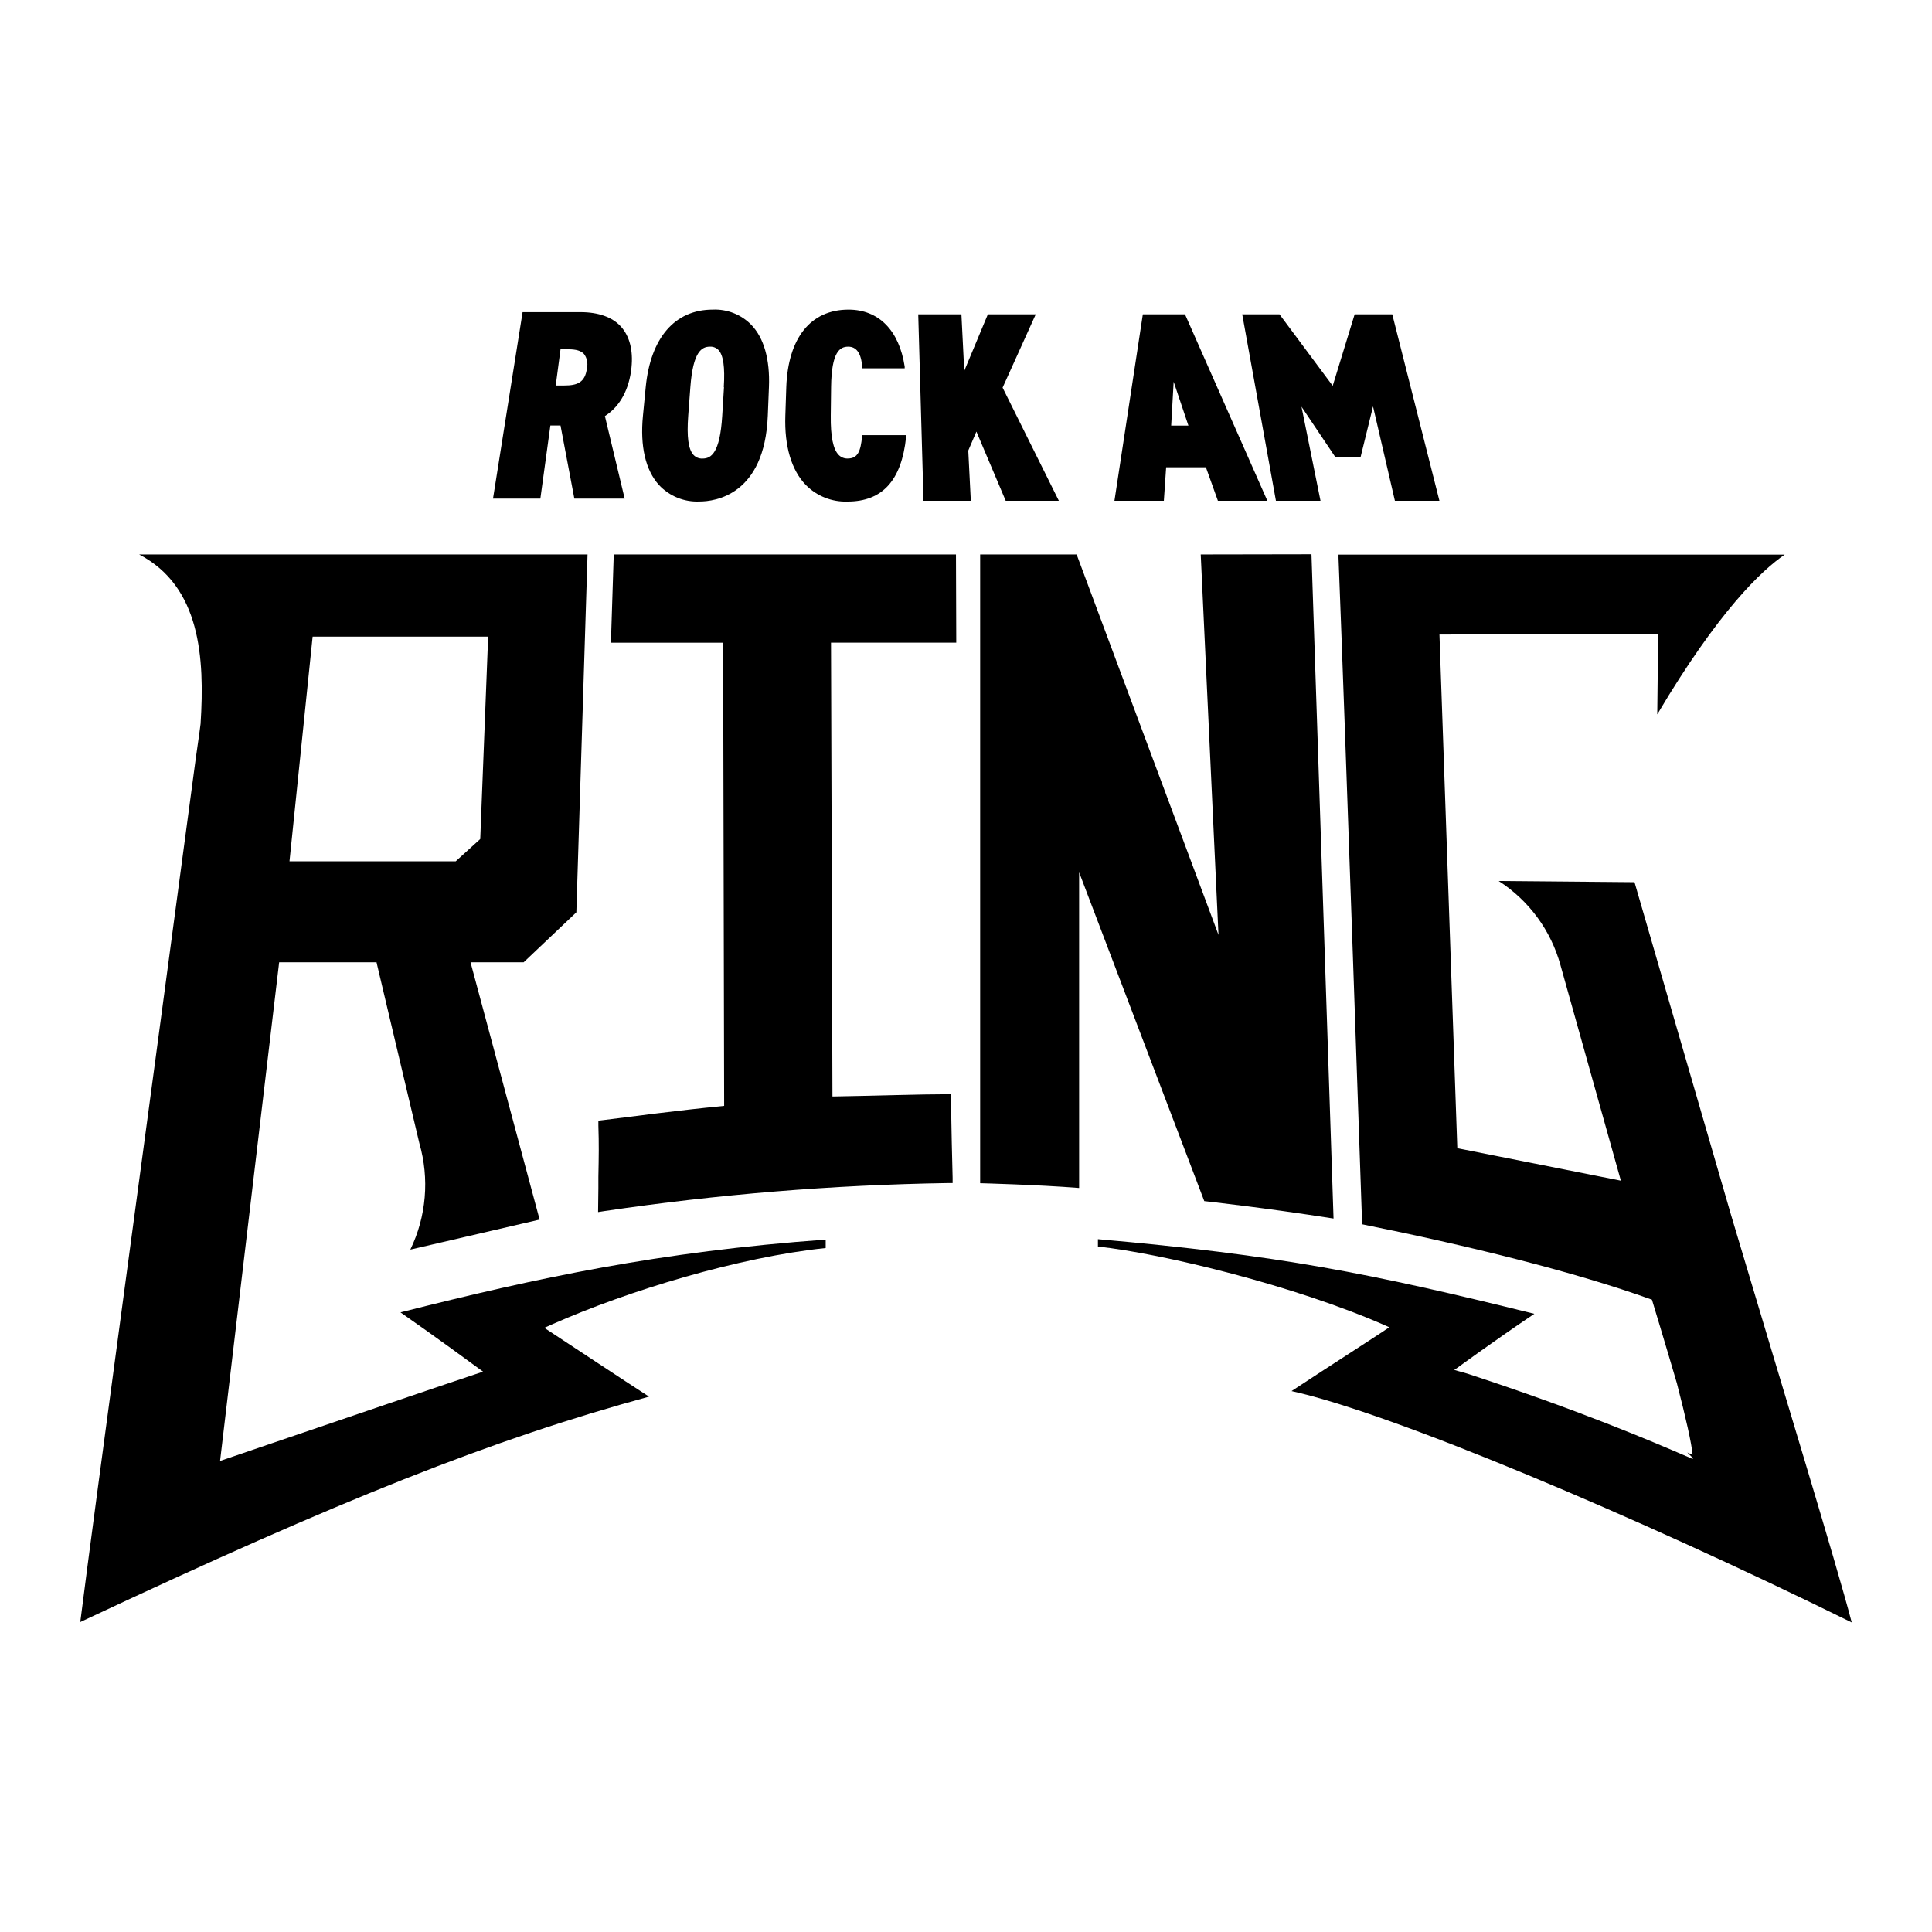<svg xmlns="http://www.w3.org/2000/svg" version="1.1" xmlns:xlink="http://www.w3.org/1999/xlink" width="512" height="512"><svg width="512" height="512" xmlns="http://www.w3.org/2000/svg" fill="#fff">
 <g id="SvgjsG1027">
  <title>Layer 1</title>
  <g id="SvgjsG1026">
   <path id="SvgjsPath1025" d="m153.885,82.724l-15.391,0l-7.841,49.407l12.549,0l2.652,-19.362l2.689,0l3.667,19.362l13.335,0l-5.24,-21.861l0.267,-0.178c3.806,-2.538 6.192,-7.004 6.775,-12.688c0.47,-4.542 -0.494,-8.285 -2.766,-10.823c-2.271,-2.538 -6.026,-3.857 -10.695,-3.857zm1.662,14.832c-0.47,3.806 -2.537,4.606 -6.001,4.606l-2.272,0l1.269,-9.592l2.132,0c2.031,0 3.337,0.393 4.111,1.269c0.385,0.524 0.652,1.126 0.784,1.763c0.131,0.637 0.123,1.295 -0.023,1.929l0,0.025z" fill="black"></path>
   <path id="SvgjsPath1024" d="m188.884,82.049c-10.049,0 -16.494,7.486 -17.763,20.554l-0.737,7.613c-0.786,8.057 0.685,14.401 4.264,18.334c1.367,1.459 3.036,2.604 4.889,3.355c1.853,0.751 3.847,1.091 5.844,0.997c4.036,0 17.256,-1.637 18.094,-22.737l0.304,-7.613c0.291,-7.308 -1.332,-13.018 -4.708,-16.494c-1.322,-1.345 -2.912,-2.398 -4.668,-3.088c-1.755,-0.691 -3.636,-1.005 -5.52,-0.921l0,0zm2.982,20.542l-0.47,7.613c-0.609,9.973 -2.982,11.318 -5.214,11.318c-0.443,0.026 -0.886,-0.047 -1.299,-0.211c-0.412,-0.164 -0.783,-0.417 -1.086,-0.741c-1.383,-1.484 -1.827,-4.796 -1.409,-10.429l0.571,-7.613c0.711,-9.389 3.019,-10.658 5.189,-10.658c0.421,-0.022 0.842,0.047 1.234,0.202c0.392,0.155 0.745,0.394 1.038,0.698c1.269,1.37 1.725,4.517 1.395,9.82l0.051,0z" fill="black"></path>
   <path id="SvgjsPath1023" d="m228.46,115.713c-0.393,3.806 -1.091,5.798 -3.806,5.798c-0.442,0.019 -0.883,-0.056 -1.294,-0.22c-0.411,-0.164 -0.783,-0.413 -1.091,-0.731c-1.485,-1.485 -2.17,-4.885 -2.106,-10.391l0.089,-7.613c0.113,-9.414 2.36,-10.683 4.542,-10.683c2.182,0 3.45,1.751 3.691,5.367l0,0.368l11.268,0l0,-0.457c-1.46,-9.592 -6.877,-15.099 -14.883,-15.099c-10.023,0 -16.024,7.486 -16.494,20.529l-0.253,7.613c-0.267,8.044 1.611,14.388 5.43,18.334c1.437,1.458 3.162,2.601 5.064,3.356c1.902,0.756 3.941,1.108 5.987,1.034c9.225,0 14.312,-5.583 15.518,-17.065l0.063,-0.533l-11.635,0l-0.089,0.393z" fill="black"></path>
   <path id="SvgjsPath1022" d="m274.478,83.305l-12.688,0l-6.254,14.984l-0.749,-14.984l-11.445,0l1.396,49.407l12.535,0l-0.672,-13.31l2.157,-5.024l7.765,18.334l14.084,0l-14.909,-29.982l8.78,-19.425z" fill="black"></path>
   <path id="SvgjsPath1021" d="m310.374,112.792l0.66,-11.622l3.908,11.622l-4.568,0zm-7.511,-29.487l-7.524,49.407l13.094,0l0.609,-8.882l10.531,0l3.185,8.882l13.106,0l-21.823,-49.407l-11.178,0z" fill="black"></path>
   <path id="SvgjsPath1020" d="m368.967,83.305l-9.972,0l-5.811,18.943l-14.096,-18.943l-9.885,0l8.933,49.407l11.812,0l-5.037,-24.932l8.97,13.36l6.686,0l3.299,-13.436l5.799,25.008l11.8,0l-12.498,-49.407z" fill="black"></path>
   <path id="SvgjsPath1019" d="m253.344,146.939l-90.696,0l-0.749,23.385l29.741,0l0.267,122.747l-0.583,0.063c-11.94,1.154 -22.84,2.638 -31.48,3.705l-1.269,0.152l0,1.269c0.164,4.898 0.114,8.12 0,13.64c0,0.972 0,1.962 0,2.968l-0.077,6.344l1.6,-0.253c30.126,-4.46 60.512,-6.944 90.962,-7.435l1.396,0l0,-1.396c-0.102,-3.667 -0.355,-13.957 -0.407,-20.783l0,-1.357l-1.357,0c-6.903,0 -17.142,0.368 -29.615,0.583l-0.469,0l-0.381,-120.259l33.193,0l-0.077,-23.372z" fill="black"></path>
   <path id="SvgjsPath1018" d="m318.206,146.937l4.708,100.822l-37.596,-100.822l-25.567,0l0,166.623c0,0 15.29,0.393 26.227,1.269l0,-83.654l33.167,87.131c0,0 16.28,1.789 34.258,4.618l-5.849,-176.038l-29.348,0.051z" fill="black"></path>
   <path id="SvgjsPath1017" d="m342.274,368.654c26.139,5.723 90.862,32.914 148.454,61.31c-4.161,-15.949 -18.347,-62.172 -31.924,-107.787c-12.574,-43.267 -24.361,-83.996 -25.642,-88.387l-35.997,-0.318c8.021,5.17 13.854,13.116 16.38,22.319l16,57.098l-43.343,-8.603l-4.732,-136.133l57.96,-0.102l-0.241,21.266c16.254,-27.419 27.661,-38.154 33.776,-42.341l-118.243,0l0,0.85c1.815,46.033 6.255,176.621 6.255,176.621c27.787,5.583 56.286,12.574 76.802,19.985c0,0 3.515,11.559 6.611,22.141c2.373,9.187 3.92,16.013 4.162,18.957l-1.396,-0.597l1.446,1.433l0,0.292l-0.774,-0.342c-10.924,-4.708 -29.475,-12.6 -58.606,-22.166c-1.27,-0.419 -2.272,-0.648 -2.754,-0.788l-1.079,-0.317l0.926,-0.634c0,0 9.77,-7.156 20.301,-14.237c-43.61,-10.784 -67.528,-15.518 -115.654,-19.78l0,1.954c16.977,1.84 52.022,10.264 76.346,20.999l0.875,0.393l-0.812,0.533c0,0.113 -16.444,10.67 -25.098,16.38z" fill="black"></path>
   <path id="SvgjsPath1016" d="m82.849,168.72l46.515,0l-2.094,53.633l-6.496,5.901l-44.054,0l6.129,-59.534zm61.398,183.169l2.246,-1.002c20.086,-8.883 49.383,-17.764 72.323,-20.149l0,-2.234c-44.028,3.185 -76.548,10.151 -112.685,19.287c9.275,6.458 19.362,13.855 19.806,14.198l2.081,1.51l-2.449,0.824c-7.067,2.335 -35.527,12.029 -54.407,18.462l-12.841,4.378l15.657,-132.148l25.808,0l0.089,0.405l11.267,47.581c2.697,9.36 1.843,19.387 -2.398,28.156l34.259,-7.956l-18.309,-68.187l14.083,0l13.958,-13.235l2.968,-94.845l-118.826,0c16.266,8.514 17.383,27.381 16.279,44.866c0,0.254 -0.469,3.502 -1.269,9.123c-15.429,115.629 -26.265,194.575 -30.617,228.935c69.392,-32.622 109.119,-48.369 150.724,-59.737c-3.413,-2.207 -8.437,-5.493 -13.234,-8.666l-14.516,-9.567z" fill="black"></path>
  </g>
 </g>

</svg><style>@media (prefers-color-scheme: light) { :root { filter: none; } }
@media (prefers-color-scheme: dark) { :root { filter: invert(100%); } }
</style></svg>